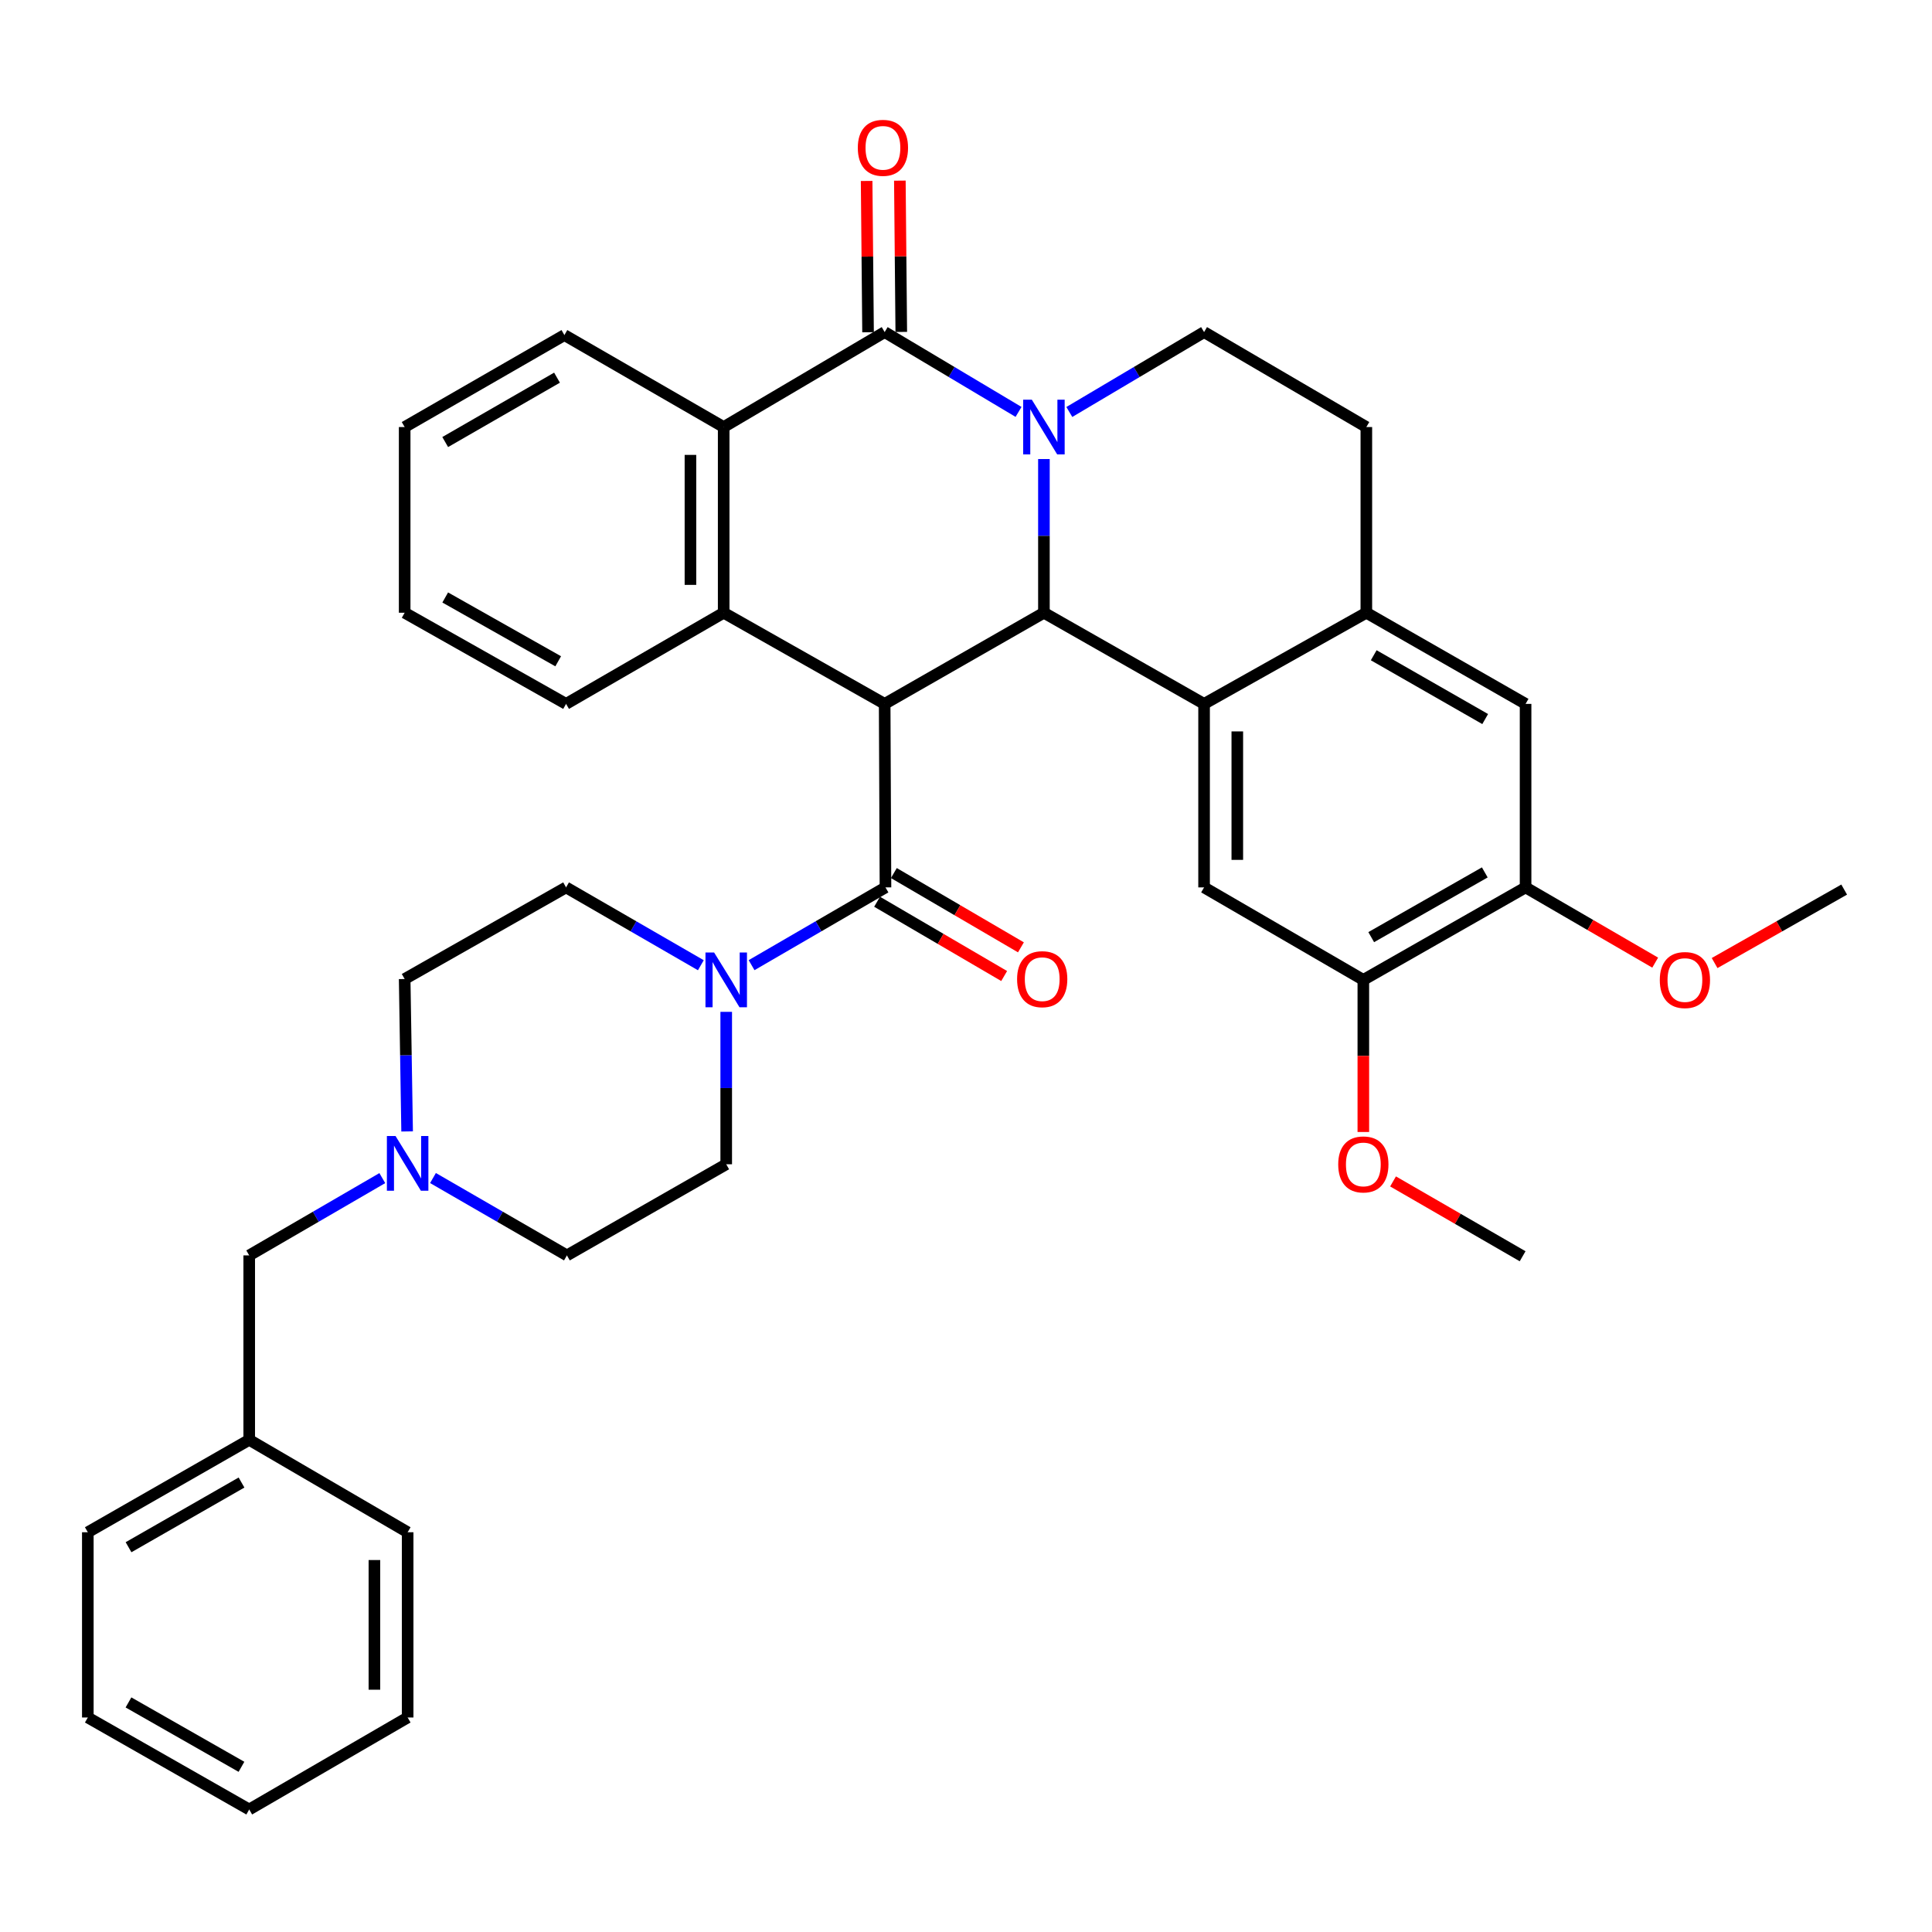 <?xml version='1.0' encoding='iso-8859-1'?>
<svg version='1.1' baseProfile='full'
              xmlns='http://www.w3.org/2000/svg'
                      xmlns:rdkit='http://www.rdkit.org/xml'
                      xmlns:xlink='http://www.w3.org/1999/xlink'
                  xml:space='preserve'
width='1000px' height='1000px' viewBox='0 0 1000 1000'>
<!-- END OF HEADER -->
<rect style='opacity:1.0;fill:#FFFFFF;stroke:none' width='1000' height='1000' x='0' y='0'> </rect>
<path class='bond-1' d='M 540.331,237.6 L 540.331,277.375' style='fill:none;fill-rule:evenodd;stroke:#0000FF;stroke-width:6px;stroke-linecap:butt;stroke-linejoin:miter;stroke-opacity:1' />
<path class='bond-1' d='M 540.331,277.375 L 540.331,317.15' style='fill:none;fill-rule:evenodd;stroke:#000000;stroke-width:6px;stroke-linecap:butt;stroke-linejoin:miter;stroke-opacity:1' />
<path class='bond-2' d='M 527.192,213.203 L 492.547,192.545' style='fill:none;fill-rule:evenodd;stroke:#0000FF;stroke-width:6px;stroke-linecap:butt;stroke-linejoin:miter;stroke-opacity:1' />
<path class='bond-2' d='M 492.547,192.545 L 457.901,171.887' style='fill:none;fill-rule:evenodd;stroke:#000000;stroke-width:6px;stroke-linecap:butt;stroke-linejoin:miter;stroke-opacity:1' />
<path class='bond-10' d='M 553.481,213.241 L 588.355,192.564' style='fill:none;fill-rule:evenodd;stroke:#0000FF;stroke-width:6px;stroke-linecap:butt;stroke-linejoin:miter;stroke-opacity:1' />
<path class='bond-10' d='M 588.355,192.564 L 623.229,171.887' style='fill:none;fill-rule:evenodd;stroke:#000000;stroke-width:6px;stroke-linecap:butt;stroke-linejoin:miter;stroke-opacity:1' />
<path class='bond-0' d='M 457.901,364.332 L 540.331,317.15' style='fill:none;fill-rule:evenodd;stroke:#000000;stroke-width:6px;stroke-linecap:butt;stroke-linejoin:miter;stroke-opacity:1' />
<path class='bond-4' d='M 457.901,364.332 L 458.322,459.317' style='fill:none;fill-rule:evenodd;stroke:#000000;stroke-width:6px;stroke-linecap:butt;stroke-linejoin:miter;stroke-opacity:1' />
<path class='bond-38' d='M 457.901,364.332 L 374.573,317.15' style='fill:none;fill-rule:evenodd;stroke:#000000;stroke-width:6px;stroke-linecap:butt;stroke-linejoin:miter;stroke-opacity:1' />
<path class='bond-3' d='M 540.331,317.15 L 623.229,364.332' style='fill:none;fill-rule:evenodd;stroke:#000000;stroke-width:6px;stroke-linecap:butt;stroke-linejoin:miter;stroke-opacity:1' />
<path class='bond-6' d='M 457.901,171.887 L 374.573,221.037' style='fill:none;fill-rule:evenodd;stroke:#000000;stroke-width:6px;stroke-linecap:butt;stroke-linejoin:miter;stroke-opacity:1' />
<path class='bond-15' d='M 466.5,171.806 L 466.132,132.653' style='fill:none;fill-rule:evenodd;stroke:#000000;stroke-width:6px;stroke-linecap:butt;stroke-linejoin:miter;stroke-opacity:1' />
<path class='bond-15' d='M 466.132,132.653 L 465.763,93.499' style='fill:none;fill-rule:evenodd;stroke:#FF0000;stroke-width:6px;stroke-linecap:butt;stroke-linejoin:miter;stroke-opacity:1' />
<path class='bond-15' d='M 449.302,171.968 L 448.934,132.815' style='fill:none;fill-rule:evenodd;stroke:#000000;stroke-width:6px;stroke-linecap:butt;stroke-linejoin:miter;stroke-opacity:1' />
<path class='bond-15' d='M 448.934,132.815 L 448.565,93.661' style='fill:none;fill-rule:evenodd;stroke:#FF0000;stroke-width:6px;stroke-linecap:butt;stroke-linejoin:miter;stroke-opacity:1' />
<path class='bond-9' d='M 623.229,364.332 L 623.229,459.317' style='fill:none;fill-rule:evenodd;stroke:#000000;stroke-width:6px;stroke-linecap:butt;stroke-linejoin:miter;stroke-opacity:1' />
<path class='bond-9' d='M 640.428,378.58 L 640.428,445.07' style='fill:none;fill-rule:evenodd;stroke:#000000;stroke-width:6px;stroke-linecap:butt;stroke-linejoin:miter;stroke-opacity:1' />
<path class='bond-37' d='M 623.229,364.332 L 707.217,317.15' style='fill:none;fill-rule:evenodd;stroke:#000000;stroke-width:6px;stroke-linecap:butt;stroke-linejoin:miter;stroke-opacity:1' />
<path class='bond-7' d='M 458.322,459.317 L 423.668,479.442' style='fill:none;fill-rule:evenodd;stroke:#000000;stroke-width:6px;stroke-linecap:butt;stroke-linejoin:miter;stroke-opacity:1' />
<path class='bond-7' d='M 423.668,479.442 L 389.015,499.566' style='fill:none;fill-rule:evenodd;stroke:#0000FF;stroke-width:6px;stroke-linecap:butt;stroke-linejoin:miter;stroke-opacity:1' />
<path class='bond-16' d='M 453.982,466.741 L 486.868,485.966' style='fill:none;fill-rule:evenodd;stroke:#000000;stroke-width:6px;stroke-linecap:butt;stroke-linejoin:miter;stroke-opacity:1' />
<path class='bond-16' d='M 486.868,485.966 L 519.754,505.19' style='fill:none;fill-rule:evenodd;stroke:#FF0000;stroke-width:6px;stroke-linecap:butt;stroke-linejoin:miter;stroke-opacity:1' />
<path class='bond-16' d='M 462.661,451.893 L 495.547,471.118' style='fill:none;fill-rule:evenodd;stroke:#000000;stroke-width:6px;stroke-linecap:butt;stroke-linejoin:miter;stroke-opacity:1' />
<path class='bond-16' d='M 495.547,471.118 L 528.433,490.342' style='fill:none;fill-rule:evenodd;stroke:#FF0000;stroke-width:6px;stroke-linecap:butt;stroke-linejoin:miter;stroke-opacity:1' />
<path class='bond-5' d='M 374.573,317.15 L 374.573,221.037' style='fill:none;fill-rule:evenodd;stroke:#000000;stroke-width:6px;stroke-linecap:butt;stroke-linejoin:miter;stroke-opacity:1' />
<path class='bond-5' d='M 357.374,302.733 L 357.374,235.454' style='fill:none;fill-rule:evenodd;stroke:#000000;stroke-width:6px;stroke-linecap:butt;stroke-linejoin:miter;stroke-opacity:1' />
<path class='bond-23' d='M 374.573,317.15 L 292.993,364.332' style='fill:none;fill-rule:evenodd;stroke:#000000;stroke-width:6px;stroke-linecap:butt;stroke-linejoin:miter;stroke-opacity:1' />
<path class='bond-26' d='M 374.573,221.037 L 292.133,173.435' style='fill:none;fill-rule:evenodd;stroke:#000000;stroke-width:6px;stroke-linecap:butt;stroke-linejoin:miter;stroke-opacity:1' />
<path class='bond-18' d='M 362.758,499.604 L 327.876,479.461' style='fill:none;fill-rule:evenodd;stroke:#0000FF;stroke-width:6px;stroke-linecap:butt;stroke-linejoin:miter;stroke-opacity:1' />
<path class='bond-18' d='M 327.876,479.461 L 292.993,459.317' style='fill:none;fill-rule:evenodd;stroke:#000000;stroke-width:6px;stroke-linecap:butt;stroke-linejoin:miter;stroke-opacity:1' />
<path class='bond-19' d='M 375.891,523.733 L 375.891,563.178' style='fill:none;fill-rule:evenodd;stroke:#0000FF;stroke-width:6px;stroke-linecap:butt;stroke-linejoin:miter;stroke-opacity:1' />
<path class='bond-19' d='M 375.891,563.178 L 375.891,602.622' style='fill:none;fill-rule:evenodd;stroke:#000000;stroke-width:6px;stroke-linecap:butt;stroke-linejoin:miter;stroke-opacity:1' />
<path class='bond-8' d='M 707.217,317.15 L 707.217,221.037' style='fill:none;fill-rule:evenodd;stroke:#000000;stroke-width:6px;stroke-linecap:butt;stroke-linejoin:miter;stroke-opacity:1' />
<path class='bond-13' d='M 707.217,317.15 L 789.638,364.332' style='fill:none;fill-rule:evenodd;stroke:#000000;stroke-width:6px;stroke-linecap:butt;stroke-linejoin:miter;stroke-opacity:1' />
<path class='bond-13' d='M 711.036,339.154 L 768.73,372.181' style='fill:none;fill-rule:evenodd;stroke:#000000;stroke-width:6px;stroke-linecap:butt;stroke-linejoin:miter;stroke-opacity:1' />
<path class='bond-11' d='M 623.229,459.317 L 705.66,507.187' style='fill:none;fill-rule:evenodd;stroke:#000000;stroke-width:6px;stroke-linecap:butt;stroke-linejoin:miter;stroke-opacity:1' />
<path class='bond-17' d='M 623.229,171.887 L 707.217,221.037' style='fill:none;fill-rule:evenodd;stroke:#000000;stroke-width:6px;stroke-linecap:butt;stroke-linejoin:miter;stroke-opacity:1' />
<path class='bond-24' d='M 705.66,507.187 L 705.66,546.552' style='fill:none;fill-rule:evenodd;stroke:#000000;stroke-width:6px;stroke-linecap:butt;stroke-linejoin:miter;stroke-opacity:1' />
<path class='bond-24' d='M 705.66,546.552 L 705.66,585.916' style='fill:none;fill-rule:evenodd;stroke:#FF0000;stroke-width:6px;stroke-linecap:butt;stroke-linejoin:miter;stroke-opacity:1' />
<path class='bond-39' d='M 705.66,507.187 L 789.638,459.317' style='fill:none;fill-rule:evenodd;stroke:#000000;stroke-width:6px;stroke-linecap:butt;stroke-linejoin:miter;stroke-opacity:1' />
<path class='bond-39' d='M 709.739,485.065 L 768.524,451.556' style='fill:none;fill-rule:evenodd;stroke:#000000;stroke-width:6px;stroke-linecap:butt;stroke-linejoin:miter;stroke-opacity:1' />
<path class='bond-12' d='M 224.113,609.752 L 258.773,629.773' style='fill:none;fill-rule:evenodd;stroke:#0000FF;stroke-width:6px;stroke-linecap:butt;stroke-linejoin:miter;stroke-opacity:1' />
<path class='bond-12' d='M 258.773,629.773 L 293.433,649.794' style='fill:none;fill-rule:evenodd;stroke:#000000;stroke-width:6px;stroke-linecap:butt;stroke-linejoin:miter;stroke-opacity:1' />
<path class='bond-20' d='M 197.882,609.787 L 163.438,629.79' style='fill:none;fill-rule:evenodd;stroke:#0000FF;stroke-width:6px;stroke-linecap:butt;stroke-linejoin:miter;stroke-opacity:1' />
<path class='bond-20' d='M 163.438,629.79 L 128.993,649.794' style='fill:none;fill-rule:evenodd;stroke:#000000;stroke-width:6px;stroke-linecap:butt;stroke-linejoin:miter;stroke-opacity:1' />
<path class='bond-41' d='M 210.726,585.627 L 210.091,546.182' style='fill:none;fill-rule:evenodd;stroke:#0000FF;stroke-width:6px;stroke-linecap:butt;stroke-linejoin:miter;stroke-opacity:1' />
<path class='bond-41' d='M 210.091,546.182 L 209.455,506.738' style='fill:none;fill-rule:evenodd;stroke:#000000;stroke-width:6px;stroke-linecap:butt;stroke-linejoin:miter;stroke-opacity:1' />
<path class='bond-14' d='M 789.638,364.332 L 789.638,459.317' style='fill:none;fill-rule:evenodd;stroke:#000000;stroke-width:6px;stroke-linecap:butt;stroke-linejoin:miter;stroke-opacity:1' />
<path class='bond-25' d='M 789.638,459.317 L 823.18,478.788' style='fill:none;fill-rule:evenodd;stroke:#000000;stroke-width:6px;stroke-linecap:butt;stroke-linejoin:miter;stroke-opacity:1' />
<path class='bond-25' d='M 823.18,478.788 L 856.722,498.258' style='fill:none;fill-rule:evenodd;stroke:#FF0000;stroke-width:6px;stroke-linecap:butt;stroke-linejoin:miter;stroke-opacity:1' />
<path class='bond-22' d='M 292.993,459.317 L 209.455,506.738' style='fill:none;fill-rule:evenodd;stroke:#000000;stroke-width:6px;stroke-linecap:butt;stroke-linejoin:miter;stroke-opacity:1' />
<path class='bond-21' d='M 375.891,602.622 L 293.433,649.794' style='fill:none;fill-rule:evenodd;stroke:#000000;stroke-width:6px;stroke-linecap:butt;stroke-linejoin:miter;stroke-opacity:1' />
<path class='bond-27' d='M 128.993,649.794 L 128.993,745.257' style='fill:none;fill-rule:evenodd;stroke:#000000;stroke-width:6px;stroke-linecap:butt;stroke-linejoin:miter;stroke-opacity:1' />
<path class='bond-40' d='M 292.993,364.332 L 209.455,317.15' style='fill:none;fill-rule:evenodd;stroke:#000000;stroke-width:6px;stroke-linecap:butt;stroke-linejoin:miter;stroke-opacity:1' />
<path class='bond-40' d='M 288.92,342.28 L 230.444,309.252' style='fill:none;fill-rule:evenodd;stroke:#000000;stroke-width:6px;stroke-linecap:butt;stroke-linejoin:miter;stroke-opacity:1' />
<path class='bond-28' d='M 721.04,611.503 L 754.574,630.869' style='fill:none;fill-rule:evenodd;stroke:#FF0000;stroke-width:6px;stroke-linecap:butt;stroke-linejoin:miter;stroke-opacity:1' />
<path class='bond-28' d='M 754.574,630.869 L 788.109,650.234' style='fill:none;fill-rule:evenodd;stroke:#000000;stroke-width:6px;stroke-linecap:butt;stroke-linejoin:miter;stroke-opacity:1' />
<path class='bond-29' d='M 887.475,498.473 L 921.01,479.459' style='fill:none;fill-rule:evenodd;stroke:#FF0000;stroke-width:6px;stroke-linecap:butt;stroke-linejoin:miter;stroke-opacity:1' />
<path class='bond-29' d='M 921.01,479.459 L 954.545,460.445' style='fill:none;fill-rule:evenodd;stroke:#000000;stroke-width:6px;stroke-linecap:butt;stroke-linejoin:miter;stroke-opacity:1' />
<path class='bond-33' d='M 292.133,173.435 L 209.455,221.037' style='fill:none;fill-rule:evenodd;stroke:#000000;stroke-width:6px;stroke-linecap:butt;stroke-linejoin:miter;stroke-opacity:1' />
<path class='bond-33' d='M 288.313,195.48 L 230.438,228.802' style='fill:none;fill-rule:evenodd;stroke:#000000;stroke-width:6px;stroke-linecap:butt;stroke-linejoin:miter;stroke-opacity:1' />
<path class='bond-30' d='M 128.993,745.257 L 45.455,793.089' style='fill:none;fill-rule:evenodd;stroke:#000000;stroke-width:6px;stroke-linecap:butt;stroke-linejoin:miter;stroke-opacity:1' />
<path class='bond-30' d='M 125.008,767.357 L 66.531,800.84' style='fill:none;fill-rule:evenodd;stroke:#000000;stroke-width:6px;stroke-linecap:butt;stroke-linejoin:miter;stroke-opacity:1' />
<path class='bond-31' d='M 128.993,745.257 L 210.993,793.089' style='fill:none;fill-rule:evenodd;stroke:#000000;stroke-width:6px;stroke-linecap:butt;stroke-linejoin:miter;stroke-opacity:1' />
<path class='bond-34' d='M 45.455,793.089 L 45.455,888.972' style='fill:none;fill-rule:evenodd;stroke:#000000;stroke-width:6px;stroke-linecap:butt;stroke-linejoin:miter;stroke-opacity:1' />
<path class='bond-35' d='M 210.993,793.089 L 210.993,888.972' style='fill:none;fill-rule:evenodd;stroke:#000000;stroke-width:6px;stroke-linecap:butt;stroke-linejoin:miter;stroke-opacity:1' />
<path class='bond-35' d='M 193.794,807.472 L 193.794,874.59' style='fill:none;fill-rule:evenodd;stroke:#000000;stroke-width:6px;stroke-linecap:butt;stroke-linejoin:miter;stroke-opacity:1' />
<path class='bond-32' d='M 209.455,317.15 L 209.455,221.037' style='fill:none;fill-rule:evenodd;stroke:#000000;stroke-width:6px;stroke-linecap:butt;stroke-linejoin:miter;stroke-opacity:1' />
<path class='bond-42' d='M 45.455,888.972 L 128.993,936.584' style='fill:none;fill-rule:evenodd;stroke:#000000;stroke-width:6px;stroke-linecap:butt;stroke-linejoin:miter;stroke-opacity:1' />
<path class='bond-42' d='M 66.502,881.172 L 124.978,914.5' style='fill:none;fill-rule:evenodd;stroke:#000000;stroke-width:6px;stroke-linecap:butt;stroke-linejoin:miter;stroke-opacity:1' />
<path class='bond-36' d='M 210.993,888.972 L 128.993,936.584' style='fill:none;fill-rule:evenodd;stroke:#000000;stroke-width:6px;stroke-linecap:butt;stroke-linejoin:miter;stroke-opacity:1' />
<path  class='atom-0' d='M 534.071 206.877
L 543.351 221.877
Q 544.271 223.357, 545.751 226.037
Q 547.231 228.717, 547.311 228.877
L 547.311 206.877
L 551.071 206.877
L 551.071 235.197
L 547.191 235.197
L 537.231 218.797
Q 536.071 216.877, 534.831 214.677
Q 533.631 212.477, 533.271 211.797
L 533.271 235.197
L 529.591 235.197
L 529.591 206.877
L 534.071 206.877
' fill='#0000FF'/>
<path  class='atom-8' d='M 369.631 493.027
L 378.911 508.027
Q 379.831 509.507, 381.311 512.187
Q 382.791 514.867, 382.871 515.027
L 382.871 493.027
L 386.631 493.027
L 386.631 521.347
L 382.751 521.347
L 372.791 504.947
Q 371.631 503.027, 370.391 500.827
Q 369.191 498.627, 368.831 497.947
L 368.831 521.347
L 365.151 521.347
L 365.151 493.027
L 369.631 493.027
' fill='#0000FF'/>
<path  class='atom-13' d='M 204.733 588.013
L 214.013 603.013
Q 214.933 604.493, 216.413 607.173
Q 217.893 609.853, 217.973 610.013
L 217.973 588.013
L 221.733 588.013
L 221.733 616.333
L 217.853 616.333
L 207.893 599.933
Q 206.733 598.013, 205.493 595.813
Q 204.293 593.613, 203.933 592.933
L 203.933 616.333
L 200.253 616.333
L 200.253 588.013
L 204.733 588.013
' fill='#0000FF'/>
<path  class='atom-16' d='M 444.003 76.514
Q 444.003 69.714, 447.363 65.914
Q 450.723 62.114, 457.003 62.114
Q 463.283 62.114, 466.643 65.914
Q 470.003 69.714, 470.003 76.514
Q 470.003 83.394, 466.603 87.314
Q 463.203 91.194, 457.003 91.194
Q 450.763 91.194, 447.363 87.314
Q 444.003 83.434, 444.003 76.514
M 457.003 87.994
Q 461.323 87.994, 463.643 85.114
Q 466.003 82.194, 466.003 76.514
Q 466.003 70.954, 463.643 68.154
Q 461.323 65.314, 457.003 65.314
Q 452.683 65.314, 450.323 68.114
Q 448.003 70.914, 448.003 76.514
Q 448.003 82.234, 450.323 85.114
Q 452.683 87.994, 457.003 87.994
' fill='#FF0000'/>
<path  class='atom-17' d='M 526.443 506.818
Q 526.443 500.018, 529.803 496.218
Q 533.163 492.418, 539.443 492.418
Q 545.723 492.418, 549.083 496.218
Q 552.443 500.018, 552.443 506.818
Q 552.443 513.698, 549.043 517.618
Q 545.643 521.498, 539.443 521.498
Q 533.203 521.498, 529.803 517.618
Q 526.443 513.738, 526.443 506.818
M 539.443 518.298
Q 543.763 518.298, 546.083 515.418
Q 548.443 512.498, 548.443 506.818
Q 548.443 501.258, 546.083 498.458
Q 543.763 495.618, 539.443 495.618
Q 535.123 495.618, 532.763 498.418
Q 530.443 501.218, 530.443 506.818
Q 530.443 512.538, 532.763 515.418
Q 535.123 518.298, 539.443 518.298
' fill='#FF0000'/>
<path  class='atom-25' d='M 692.66 602.702
Q 692.66 595.902, 696.02 592.102
Q 699.38 588.302, 705.66 588.302
Q 711.94 588.302, 715.3 592.102
Q 718.66 595.902, 718.66 602.702
Q 718.66 609.582, 715.26 613.502
Q 711.86 617.382, 705.66 617.382
Q 699.42 617.382, 696.02 613.502
Q 692.66 609.622, 692.66 602.702
M 705.66 614.182
Q 709.98 614.182, 712.3 611.302
Q 714.66 608.382, 714.66 602.702
Q 714.66 597.142, 712.3 594.342
Q 709.98 591.502, 705.66 591.502
Q 701.34 591.502, 698.98 594.302
Q 696.66 597.102, 696.66 602.702
Q 696.66 608.422, 698.98 611.302
Q 701.34 614.182, 705.66 614.182
' fill='#FF0000'/>
<path  class='atom-26' d='M 859.106 507.267
Q 859.106 500.467, 862.466 496.667
Q 865.826 492.867, 872.106 492.867
Q 878.386 492.867, 881.746 496.667
Q 885.106 500.467, 885.106 507.267
Q 885.106 514.147, 881.706 518.067
Q 878.306 521.947, 872.106 521.947
Q 865.866 521.947, 862.466 518.067
Q 859.106 514.187, 859.106 507.267
M 872.106 518.747
Q 876.426 518.747, 878.746 515.867
Q 881.106 512.947, 881.106 507.267
Q 881.106 501.707, 878.746 498.907
Q 876.426 496.067, 872.106 496.067
Q 867.786 496.067, 865.426 498.867
Q 863.106 501.667, 863.106 507.267
Q 863.106 512.987, 865.426 515.867
Q 867.786 518.747, 872.106 518.747
' fill='#FF0000'/>
</svg>
